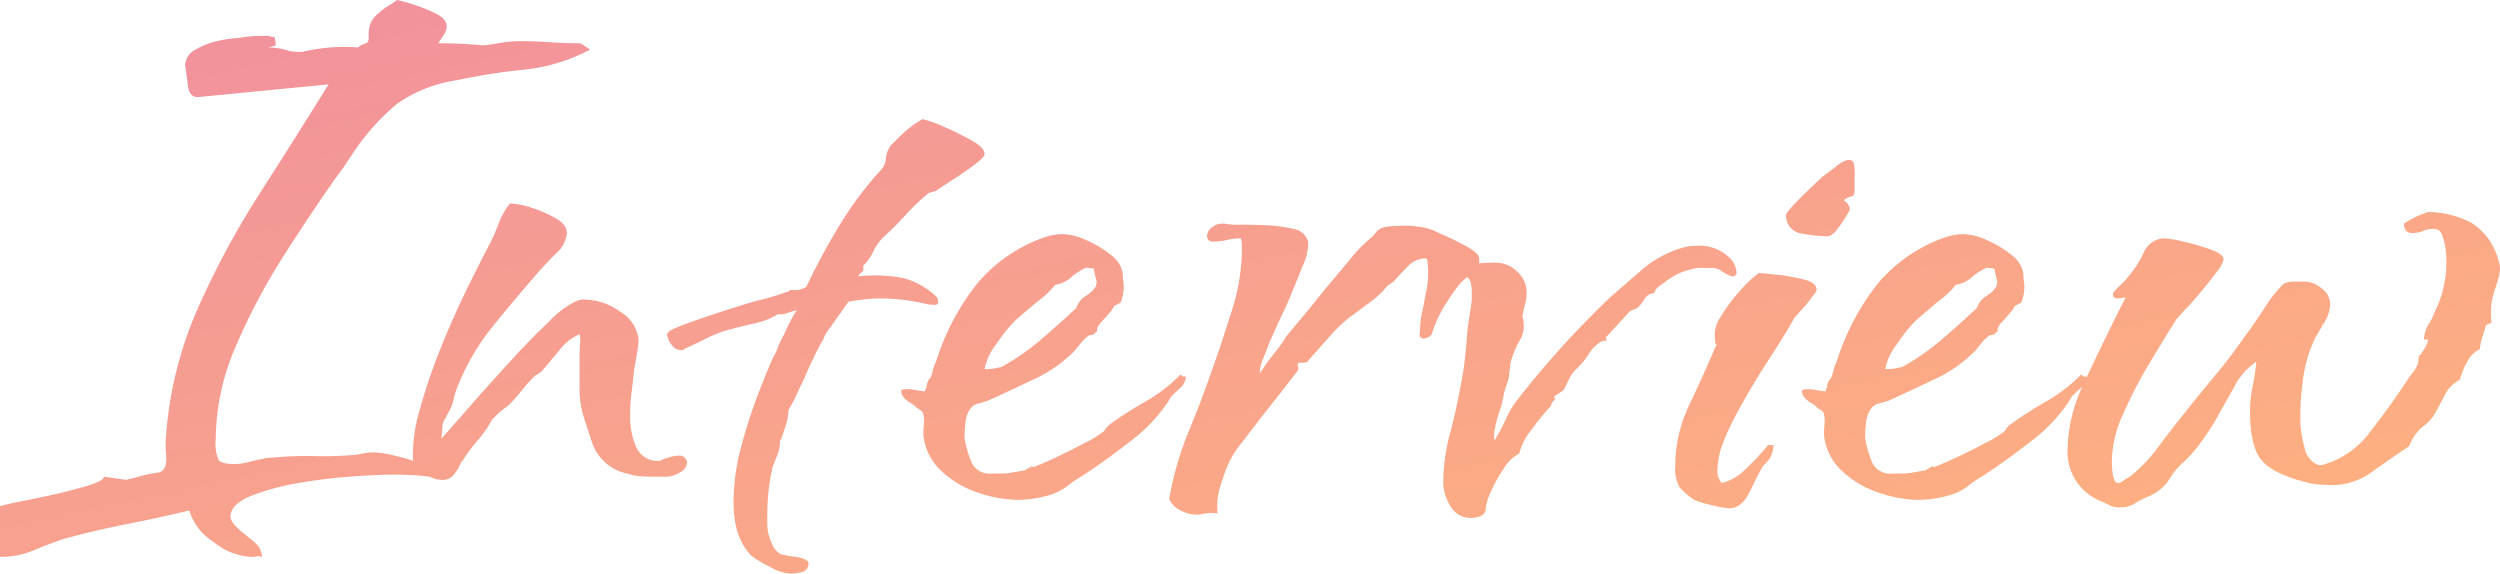 <svg xmlns="http://www.w3.org/2000/svg" width="284.467" height="65.281" viewBox="0 0 284.467 65.281"><defs><linearGradient id="a" x2="1" y2="1.068" gradientUnits="objectBoundingBox"><stop offset="0" stop-color="#f18f9e"/><stop offset="1" stop-color="#ffb57c"/></linearGradient></defs><path data-name="パス 33822" d="M87.607 120.393a14.108 14.108 0 01-2.1-1.26q-2.04-2.04-2.039-6.12a24.169 24.169 0 01.84-6.18 58.657 58.657 0 011.92-6q1.08-2.82 1.8-4.38a4.917 4.917 0 00.481-1.02 9.832 9.832 0 01.72-1.5 18 18 0 011.44-2.76l-1.561.481h-.6a8.489 8.489 0 01-2.58 1.02q-1.38.3-2.7.66a13.457 13.457 0 00-2.76 1.021q-1.319.66-2.64 1.26c0 .08-.12.12-.36.12a1.348 1.348 0 01-1.08-.66 2.057 2.057 0 01-.48-1.14q0-.36 1.38-.9t3.36-1.2q1.98-.66 3.721-1.2t2.34-.66q.96-.24 1.679-.48l1.44-.481v-.12h.481a2.386 2.386 0 001.44-.36 70.945 70.945 0 013.36-6.3 39.886 39.886 0 015.04-6.9 2.194 2.194 0 00.66-1.44 2.7 2.7 0 01.661-1.56q.96-.96 1.62-1.56a11.929 11.929 0 011.859-1.32 12.4 12.4 0 012.4.84 33.567 33.567 0 013.18 1.561q1.5.84 1.5 1.56 0 .36-1.2 1.26t-2.52 1.74q-1.32.841-1.8 1.2l-.841.239a26.565 26.565 0 00-2.64 2.52q-1.2 1.32-2.52 2.52a5.688 5.688 0 00-1.14 1.62 5.66 5.66 0 01-1.139 1.62v.6a2.142 2.142 0 00-.6.6 18.15 18.15 0 015.1.18 8.813 8.813 0 013.78 2.1.817.817 0 01.239.6.318.318 0 01-.36.36h-.48v-.121l-.12.121a22.731 22.731 0 00-5.521-.72 16.436 16.436 0 00-2.039.12q-.96.12-1.68.24l-.72 1.02-1.44 2.04a3.9 3.9 0 00-.72 1.26q-.24.359-.9 1.679t-1.26 2.76q-.36.72-.66 1.38t-.54 1.14l-.6 1.08a5.493 5.493 0 01-.3 1.74l-.54 1.62h-.121v.24a4.179 4.179 0 01-.3 1.5q-.3.779-.54 1.38a24.393 24.393 0 00-.6 5.16v1.2a6.1 6.1 0 00.121 1.2 8.28 8.28 0 00.54 1.44 2.177 2.177 0 001.02.96 1.336 1.336 0 01.6.12l.959.12q1.44.24 1.44.72a.936.936 0 01-.779 1.021 5.913 5.913 0 01-1.26.18 5.612 5.612 0 01-2.341-.781zm-58.621-1.14h-.48a7.381 7.381 0 01-4.26-1.74 6.253 6.253 0 01-2.7-3.54q-3.48.84-7.141 1.56t-7.14 1.68q-1.8.6-3.48 1.319a9.335 9.335 0 01-3.72.72H0v-5.767q.381-.1.667-.172.72-.18 1.92-.419.72-.12 2.94-.6t4.26-1.08q2.04-.6 2.04-1.08l2.52.36q.96-.24 1.859-.48a13.9 13.9 0 011.86-.36q.96-.24.84-1.98a10.75 10.75 0 010-2.34 43.751 43.751 0 013.6-14.341 97.114 97.114 0 017.08-13.14q4.08-6.36 7.8-12.36l-14.76 1.44q-1.08.12-1.26-1.38t-.3-2.22a2.091 2.091 0 011.2-1.8 8.41 8.41 0 012.7-1.02 12.554 12.554 0 012.219-.3 12.058 12.058 0 011.26-.18q.66-.059 1.26-.059h.6a1.336 1.336 0 01.6.12h.36l.12.96-.84.239a7.6 7.6 0 012.039.3 4.727 4.727 0 001.921.18 21.035 21.035 0 013.119-.481 19.541 19.541 0 013.12 0 1.516 1.516 0 01.6-.36 1.308 1.308 0 00.48-.239.95.95 0 00.12-.6v-.36a3.807 3.807 0 01.18-1.08 2.635 2.635 0 01.9-1.2 5.6 5.6 0 011.08-.841 12.283 12.283 0 001.08-.72q.6.12 1.921.54a17.438 17.438 0 012.52 1.021q1.2.6 1.2 1.44a1.857 1.857 0 01-.36 1.02l-.6.9q1.32 0 2.58.06t2.46.18a15.7 15.7 0 001.8-.24 14.675 14.675 0 012.281-.24q1.8 0 3.54.121t3.54.12l1.08.72a20.457 20.457 0 01-7.439 2.28 69.058 69.058 0 00-7.681 1.2 15.993 15.993 0 00-6.78 2.64 25.81 25.81 0 00-4.98 5.52l-.96 1.44q-.481.721-.96 1.32-2.88 4.08-6.06 9.06a70.828 70.828 0 00-5.46 10.319 26.874 26.874 0 00-2.28 10.62 4.445 4.445 0 00.36 2.34q.36.42 1.8.42a6.351 6.351 0 001.62-.24q.9-.239 1.62-.36a3.121 3.121 0 01.96-.12 39.906 39.906 0 014.919-.18 39.917 39.917 0 004.92-.18 8 8 0 01.96-.18 7.8 7.8 0 01.959-.06 12.508 12.508 0 012.22.36 20.485 20.485 0 012.147.6 1.772 1.772 0 01-.047-.241 18.177 18.177 0 01.78-5.58 63.918 63.918 0 012.34-6.9q1.44-3.6 3-6.781t2.641-5.22a23.13 23.13 0 001.02-2.34 8.3 8.3 0 011.26-2.219 8.441 8.441 0 012.46.48 14.414 14.414 0 012.76 1.2q1.26.721 1.26 1.68a3.513 3.513 0 01-1.26 2.34q-1.26 1.26-1.98 2.1-2.52 2.881-5.1 6.061a26.113 26.113 0 00-4.019 6.78 9.041 9.041 0 00-.54 1.68 4.484 4.484 0 01-.661 1.56 3.025 3.025 0 01-.36.72 1.485 1.485 0 00-.239.84l-.121 1.32q.96-1.08 3.06-3.48t4.56-5.1q2.46-2.7 4.62-4.74a10.356 10.356 0 013-2.28 2.126 2.126 0 01.959-.24 7.134 7.134 0 014.14 1.38 4.267 4.267 0 012.1 3.181 10.836 10.836 0 01-.18 1.56q-.181 1.08-.3 1.68-.12 1.2-.3 2.579a21.85 21.85 0 00-.18 2.821 8.411 8.411 0 00.72 3.659 2.662 2.662 0 002.64 1.5 6.259 6.259 0 011.14-.42 4.445 4.445 0 011.14-.18q.6 0 .84.72a1.392 1.392 0 01-.84 1.2 3.046 3.046 0 01-1.44.48h-1.558q-.84 0-1.56-.06a6.129 6.129 0 01-1.44-.3 5.327 5.327 0 01-3.96-3.48q-.6-1.8-1.02-3.119a10.8 10.8 0 01-.42-3.24v-3.361q0-.84.06-1.56a2.886 2.886 0 00-.06-1.08 5.462 5.462 0 00-2.28 1.8q-1.2 1.44-1.921 2.28a2.354 2.354 0 01-.84.6l-.36.36a17.444 17.444 0 00-1.2 1.38 18.452 18.452 0 01-1.32 1.5 2.568 2.568 0 01-.6.48l-.6.481-.841.84a12.715 12.715 0 01-1.62 2.34 18.775 18.775 0 00-1.74 2.34q-.24.24-.24.36l-.239.48a5.02 5.02 0 01-.72.96 1.655 1.655 0 01-1.2.36 3.1 3.1 0 01-1.318-.351q-1.028-.145-1.922-.189-1.2-.059-2.4-.06-1.08 0-4.02.18a62.488 62.488 0 00-6.24.72 27.317 27.317 0 00-5.7 1.5q-2.4.96-2.4 2.4 0 .72 1.679 2.039l.6.481a6.362 6.362 0 01.9.84 2.448 2.448 0 01.42 1.2 1.436 1.436 0 00-.838-.001zm136.021-5.819a5.291 5.291 0 01-.78-2.58 21.121 21.121 0 01.72-5.46q.72-2.7 1.2-5.34a32.439 32.439 0 00.54-3.36q.181-1.681.3-3.361.12-.84.239-1.62t.24-1.62v-.959q0-1.32-.48-1.68l-.042-.029a5.5 5.5 0 00-.918.869 26.819 26.819 0 00-1.62 2.34 13.992 13.992 0 00-1.26 2.58l-.24.72a1.312 1.312 0 01-.84.48q-.72 0-.48-.84a9.73 9.73 0 01.239-2.22q.24-1.019.36-1.859a10.6 10.6 0 00.3-1.86 11.274 11.274 0 00-.06-1.98q0-.36-.24-.36a2.867 2.867 0 00-2.039.96q-.96.96-1.561 1.679l-.72.481a9.656 9.656 0 01-2.039 1.92l-2.281 1.68a17.228 17.228 0 00-2.4 2.34q-1.561 1.74-2.4 2.7 0 .12-.84.12h-.121l-.12.12v.24q.24.36-.24.84-.72.96-2.52 3.24t-3.479 4.5a11.241 11.241 0 00-1.921 3.181q-.479 1.319-.779 2.4a7.735 7.735 0 00-.18 2.641 4.1 4.1 0 00-1.14-.06 2.582 2.582 0 01-.42.06 2.65 2.65 0 01-.84.12 4.053 4.053 0 01-1.8-.48 2.652 2.652 0 01-1.32-1.32l.121-.6a37.312 37.312 0 012.16-7.2q1.439-3.479 2.64-6.96.96-2.641 2.16-6.48a23.253 23.253 0 001.2-6.84v-.78a2.443 2.443 0 00-.12-.779 6.388 6.388 0 00-1.56.18 6.44 6.44 0 01-1.561.18h-.12q-.6 0-.6-.72a1.317 1.317 0 01.481-.841 1.957 1.957 0 011.44-.48 9.517 9.517 0 002.039.12q.96 0 2.641.06a16.008 16.008 0 013.18.42 2.033 2.033 0 011.74 1.56 6.345 6.345 0 01-.66 2.7q-.78 1.98-1.74 4.26-1.08 2.28-2.04 4.441-.36.96-.72 1.859a4.22 4.22 0 00-.36 1.5v.12l.24-.36q.72-1.08 1.5-2.039a13.551 13.551 0 001.26-1.8q.6-.721 1.86-2.22t2.58-3.18q1.439-1.681 2.82-3.361a16.534 16.534 0 012.46-2.52c.16-.159.34-.36.54-.6a1.48 1.48 0 01.661-.481 4.759 4.759 0 011.02-.18q.66-.059 1.98-.059a4.415 4.415 0 01.72.059 3.723 3.723 0 00.6.06 7.172 7.172 0 012.039.66q1.561.66 3.12 1.5t1.56 1.44a2.451 2.451 0 010 .55l.183-.01q.9-.059 1.741-.06a3.417 3.417 0 012.4 1.021 3.136 3.136 0 011.08 2.34 5.2 5.2 0 01-.18 1.38 14.108 14.108 0 00-.3 1.38.914.914 0 00.12.36v.24a3.158 3.158 0 01-.48 2.22 11.157 11.157 0 00-.96 2.34q-.12.72-.18 1.38a4.437 4.437 0 01-.3 1.26 6.344 6.344 0 00-.36 1.32 9.49 9.49 0 01-.36 1.44 12.692 12.692 0 00-.72 3c0 .32.02.48.06.48s.1-.08.18-.239a16.544 16.544 0 001.08-2.04 10.86 10.86 0 011.08-1.92q2.4-3.12 5.1-6.12t5.58-5.76q1.921-1.681 3.721-3.24a12.781 12.781 0 014.2-2.4 6.454 6.454 0 012.04-.36 4.9 4.9 0 013.96 1.56 2.648 2.648 0 01.6 1.44.425.425 0 01-.481.481 3.761 3.761 0 01-1.2-.6 2.045 2.045 0 00-1.26-.36h-1.38a7.535 7.535 0 00-3.6 1.44q-.481.36-.9.66a1.335 1.335 0 00-.54.78 1.31 1.31 0 00-1.08.6 4.431 4.431 0 01-.841 1.08l-.84.36-2.64 2.88h-.121l.121.48a1.171 1.171 0 00-.841.24 4.023 4.023 0 00-1.2 1.26 7.54 7.54 0 01-1.08 1.38l-.36.36a4.153 4.153 0 00-.78 1.08l-.66 1.32-1.08.72.12.36a.967.967 0 00-.48.72 24.106 24.106 0 00-2.16 2.64 6.952 6.952 0 00-1.44 2.76 4.49 4.49 0 00-1.74 1.679 16.37 16.37 0 00-1.5 2.7 5.893 5.893 0 00-.6 2.1.908.908 0 01-.6.66 2.726 2.726 0 01-.96.18 2.624 2.624 0 01-2.461-1.385zm29.759-.06a11.162 11.162 0 01-1.98-.6 8.324 8.324 0 01-1.679-1.44 4.419 4.419 0 01-.481-2.52 15.979 15.979 0 011.62-6.9q1.62-3.421 2.94-6.54.24-.24 0-.36v-.24a3.557 3.557 0 01.6-2.82 18.417 18.417 0 012.28-3.06 13.085 13.085 0 012.04-1.92q.6 0 2.16.18a23.352 23.352 0 013 .54q1.44.359 1.44 1.2a1.753 1.753 0 01-.36.6q-.36.479-.84 1.08l-.96 1.08q-.481.479-.48.6-1.08 1.921-2.88 4.68t-3.361 5.64a27.17 27.17 0 00-1.74 3.66 8.8 8.8 0 00-.66 3.06 2.14 2.14 0 00.48 1.56 5.779 5.779 0 002.82-1.68 27.926 27.926 0 002.461-2.64h.6a2.78 2.78 0 01-.84 2.04l-.36.36q-.6 1.08-1.5 2.939t-2.34 1.86a10.964 10.964 0 01-1.98-.36zm45.24 0a8.145 8.145 0 00-1.02-.48 6.041 6.041 0 01-3.721-6 17.747 17.747 0 011.689-7.027 1.484 1.484 0 01-.128.127q-.481.42-1.08 1.021l-.36.6a18.494 18.494 0 01-4.38 4.56q-2.94 2.28-5.34 3.84a13.7 13.7 0 00-1.68 1.139 6.307 6.307 0 01-1.92 1.021 13.3 13.3 0 01-3.721.6 14.333 14.333 0 01-4.62-.84 11.136 11.136 0 01-4.2-2.52 6.389 6.389 0 01-1.98-4.08q0-.6.06-1.2a3.162 3.162 0 00-.06-1.08q0-.359-.72-.72l-.36-.36a4.557 4.557 0 01-.959-.66 1.306 1.306 0 01-.481-1.02 1.977 1.977 0 01.6-.121 5.242 5.242 0 011.14.121 4.7 4.7 0 001.02.12c-.08 0-.04-.16.12-.48a1.472 1.472 0 01.121-.54 1.284 1.284 0 01.239-.42q.12 0 .36-.9a3.5 3.5 0 01.36-1.02 27.541 27.541 0 014.621-8.82 17.455 17.455 0 018.1-5.46 8.782 8.782 0 01.9-.18 6.426 6.426 0 01.9-.06 6.9 6.9 0 012.52.661 11.716 11.716 0 012.82 1.679 3.29 3.29 0 011.38 2.1 5.215 5.215 0 00.06.84 5.215 5.215 0 01.06.84 4.9 4.9 0 01-.36 1.68l-.72.36a2.788 2.788 0 01-.481.72l-.72.84q-.96.96-.72 1.32l-.239.12v.121h-.121v.12l-.6.12a5.264 5.264 0 00-.841.78q-.359.42-.72.9a15.515 15.515 0 01-4.68 3.3q-2.88 1.38-5.279 2.46-.36.12-1.021.3a1.517 1.517 0 00-.9.54 3.059 3.059 0 00-.6 1.561 14.532 14.532 0 00-.121 1.8 12.845 12.845 0 00.78 2.759 2.25 2.25 0 002.34 1.32h1.08a7.043 7.043 0 001.26-.12q.66-.12 1.38-.24l.841-.48.12.12q.72-.24 2.52-1.08t3.48-1.74a11.284 11.284 0 002.039-1.26l.121-.121.12-.239.36-.36a43.075 43.075 0 014.2-2.7 18.235 18.235 0 003.96-3.06l.239.239h.36q-.012.085-.028.166 1.983-4.2 3.508-7.246l.96-1.921-.841.121q-.6 0-.6-.481v-.12a7.181 7.181 0 01.9-.96 5.174 5.174 0 00.779-.84 12.661 12.661 0 001.8-2.76 2.615 2.615 0 012.4-1.679 12.893 12.893 0 012.1.36 25.484 25.484 0 013.12.9q1.5.54 1.5 1.139a4.09 4.09 0 01-.9 1.561q-.9 1.2-1.86 2.34t-1.44 1.62a10.1 10.1 0 00-.72.779 6.482 6.482 0 01-.48.54q-1.2 1.921-2.94 4.8a51.39 51.39 0 00-3.06 5.88 13.412 13.412 0 00-1.32 5.28q0 2.639.72 2.64a.9.9 0 00.54-.24 4.5 4.5 0 01.78-.48 17.763 17.763 0 003.18-3.3q1.381-1.859 2.821-3.659 1.8-2.28 3.659-4.5t3.42-4.5q.841-1.08 2.22-3.181a14.44 14.44 0 012.22-2.82 2.667 2.667 0 011.2-.24h1.2a3.049 3.049 0 011.921.78 2.233 2.233 0 01.959 1.74v.121a4.46 4.46 0 01-.84 2.28l-.84 1.44q-.12.24-.24.54t-.24.54a17.34 17.34 0 00-1.02 4.44 27.593 27.593 0 00-.18 4.68 17.7 17.7 0 00.48 2.461 2.562 2.562 0 001.561 1.859h.36a10.116 10.116 0 005.639-3.96q2.52-3.24 4.2-5.88.481-.6.84-1.14a2.437 2.437 0 00.36-1.38 4.458 4.458 0 00.72-1.02 2.468 2.468 0 00.36-.9h-.48a3.515 3.515 0 01.48-1.68 5.935 5.935 0 00.72-1.44 12.558 12.558 0 001.2-7.56 8.8 8.8 0 00-.36-1.26.934.934 0 00-.96-.66 3.222 3.222 0 00-1.2.239 3.21 3.21 0 01-1.2.24q-.96 0-.959-1.08a9.885 9.885 0 011.38-.78 14.269 14.269 0 011.38-.54 11.014 11.014 0 014.86 1.2 7.118 7.118 0 013.06 4.08 3.8 3.8 0 01.24 1.08 4.166 4.166 0 01-.18 1.2q-.18.6-.42 1.32a8.981 8.981 0 00-.36 1.56 9.619 9.619 0 000 2.16l-.6.24q-.12.36-.42 1.32a5.372 5.372 0 00-.3 1.44 3.112 3.112 0 00-1.44 1.44 8.472 8.472 0 00-.841 2.039 4.064 4.064 0 00-1.62 1.561q-.42.84-1.02 1.92a4.52 4.52 0 01-1.5 1.8 5.075 5.075 0 00-1.62 2.28q-1.8 1.2-4.08 2.821a7.839 7.839 0 01-4.56 1.62q-.239 0-1.319-.06a6.637 6.637 0 01-1.44-.18q-3.961-.96-5.341-2.52t-1.38-5.64a14.107 14.107 0 01.3-2.88 24.236 24.236 0 00.42-2.759 7.421 7.421 0 00-2.58 3q-1.38 2.4-2.1 3.72-.72 1.2-1.68 2.52a14.217 14.217 0 01-2.039 2.281 8.629 8.629 0 00-1.62 2.039 5.182 5.182 0 01-2.34 1.8 10.5 10.5 0 00-1.5.78 2.959 2.959 0 01-1.62.42 2.6 2.6 0 01-1.255-.243zm-15.66-25.92a3.391 3.391 0 01-1.8.84 9.688 9.688 0 01-2.04 1.921q-.84.72-1.62 1.38t-1.02.9a19.263 19.263 0 00-2.04 2.58 6.831 6.831 0 00-1.319 2.82 5.866 5.866 0 001.02-.06l.9-.18a26.569 26.569 0 004.5-3.119q2.1-1.8 4.02-3.6a2.555 2.555 0 011.2-1.44l.48-.36a4.458 4.458 0 00.42-.481.8.8 0 00.18-.48q.12-.12-.12-.84l-.121-.6v-.24a3.115 3.115 0 00-.959-.12 6.611 6.611 0 00-1.68 1.078zm-113.1 24.48a11.132 11.132 0 01-4.2-2.52 6.385 6.385 0 01-1.98-4.08q0-.6.059-1.2a3.141 3.141 0 00-.059-1.08q0-.359-.72-.72l-.36-.36a4.562 4.562 0 01-.96-.66 1.305 1.305 0 01-.48-1.02 1.972 1.972 0 01.6-.121 5.236 5.236 0 011.14.121 4.7 4.7 0 001.02.12q-.12 0 .121-.48a1.469 1.469 0 01.12-.54 1.283 1.283 0 01.24-.42q.12 0 .36-.9a3.473 3.473 0 01.36-1.02 27.522 27.522 0 014.62-8.82 17.464 17.464 0 018.1-5.46 8.83 8.83 0 01.9-.18 6.426 6.426 0 01.9-.06 6.9 6.9 0 012.52.661 11.7 11.7 0 012.82 1.679 3.289 3.289 0 011.381 2.1 5.223 5.223 0 00.059.84 5.114 5.114 0 01.06.84 4.882 4.882 0 01-.36 1.68l-.72.36a2.812 2.812 0 01-.48.72l-.72.84q-.96.96-.72 1.32l-.24.12v.121h-.12v.12l-.6.12a5.219 5.219 0 00-.84.78q-.36.42-.72.9a15.537 15.537 0 01-4.68 3.3q-2.881 1.38-5.28 2.46-.36.12-1.02.3a1.514 1.514 0 00-.9.54 3.051 3.051 0 00-.6 1.561 14.524 14.524 0 00-.12 1.8 12.792 12.792 0 00.779 2.759 2.25 2.25 0 002.34 1.32h1.08a7.035 7.035 0 001.26-.12q.66-.12 1.381-.24l.84-.48.12.12q.721-.24 2.52-1.08t3.48-1.74a11.341 11.341 0 002.04-1.26l.12-.121.12-.239.36-.36a43.077 43.077 0 014.2-2.7 18.213 18.213 0 003.96-3.06l.24.239h.36a1.974 1.974 0 01-.6 1.26q-.481.42-1.08 1.021l-.36.6a18.494 18.494 0 01-4.38 4.56q-2.939 2.28-5.34 3.84a13.843 13.843 0 00-1.68 1.139 6.307 6.307 0 01-1.92 1.021 13.3 13.3 0 01-3.72.6 14.343 14.343 0 01-4.621-.842zm10.62-24.48a3.391 3.391 0 01-1.8.84 9.678 9.678 0 01-2.039 1.921q-.841.72-1.62 1.38t-1.021.9a19.271 19.271 0 00-2.039 2.58 6.835 6.835 0 00-1.32 2.82 5.866 5.866 0 001.02-.06l.9-.18a26.533 26.533 0 004.5-3.119q2.1-1.8 4.02-3.6a2.559 2.559 0 011.2-1.44l.481-.36a4.546 4.546 0 00.419-.481.791.791 0 00.18-.48q.12-.12-.12-.84l-.12-.6v-.24a3.125 3.125 0 00-.96-.12 6.642 6.642 0 00-1.681 1.078zm83.16-4.98a2.041 2.041 0 01-1.8-2.1q0-.239.9-1.2t1.921-1.92q1.019-.96 1.26-1.2.359-.239 1.74-1.319t1.86-.36a5.274 5.274 0 01.12 1.679v1.68a.689.689 0 01-.24.48 1.963 1.963 0 00-.54.18q-.42.181-.419.3l.12.12a1.02 1.02 0 01.42.48.662.662 0 01.059.6q-.479.84-1.2 1.86t-1.32 1.02a16.781 16.781 0 01-2.881-.301z" transform="translate(0 -55.893)" fill="url(#a)"/></svg>